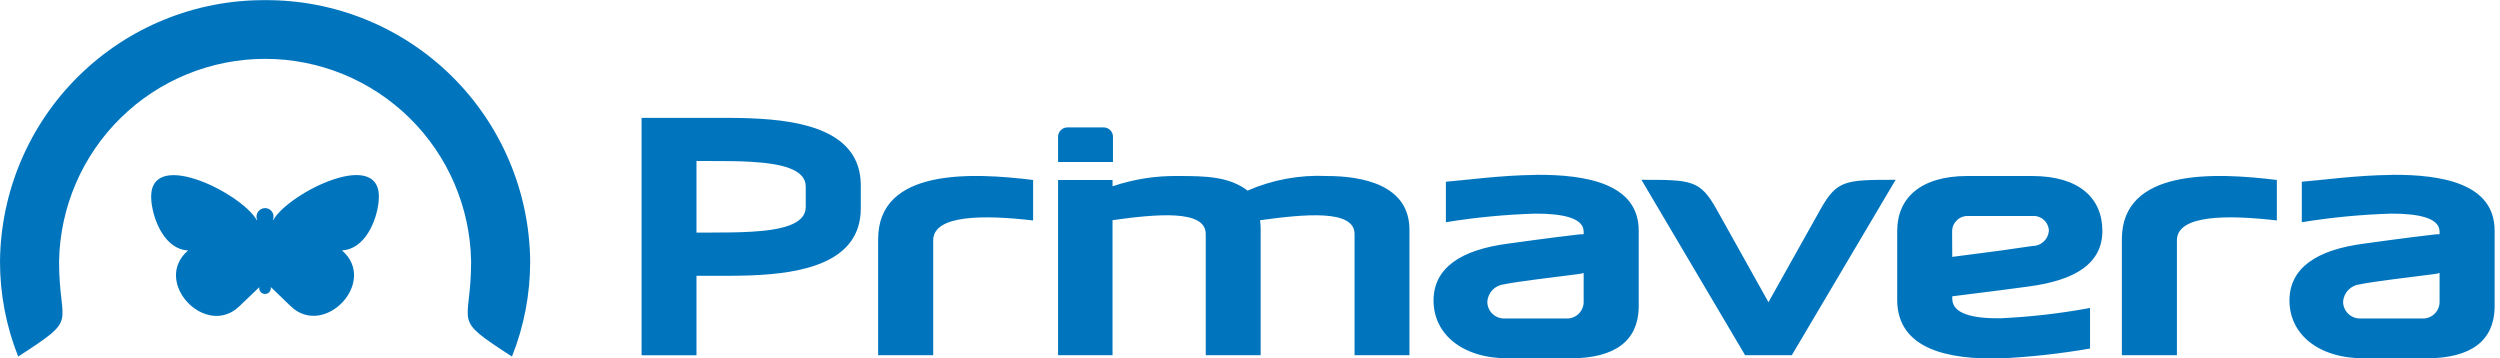 <svg width="279" height="40" viewBox="0 0 279 40" fill="none" xmlns="http://www.w3.org/2000/svg">
<path fill-rule="evenodd" clip-rule="evenodd" d="M29.584 0.016C21.799 -0.022 14.315 3.024 8.771 8.49C3.227 13.955 0.073 21.394 8.62862e-06 29.179C-0.003 32.814 0.687 36.416 2.032 39.792C8.944 35.312 6.592 36.576 6.592 29.179C6.693 23.148 9.159 17.397 13.46 13.168C17.761 8.938 23.552 6.568 29.584 6.568C35.616 6.568 41.407 8.938 45.708 13.168C50.009 17.397 52.475 23.148 52.576 29.179C52.576 36.576 50.24 35.318 57.136 39.792C58.481 36.416 59.171 32.814 59.168 29.179C59.098 21.393 55.946 13.952 50.401 8.486C44.856 3.02 37.37 -0.026 29.584 0.016ZM83.824 13.202C82.208 13.141 80.656 13.157 79.36 13.157H71.6V39.645H77.728V30.778H79.36C80.656 30.778 82.208 30.794 83.824 30.733C89.472 30.514 96.064 29.346 96.064 23.251V20.6C96 14.582 89.44 13.426 83.824 13.207V13.202ZM89.92 23.122C89.904 25.056 87.168 25.671 83.824 25.861C82.4 25.944 80.848 25.955 79.36 25.955H77.728V17.971H79.36C80.848 17.971 82.4 17.971 83.824 18.059C87.168 18.256 89.904 18.87 89.92 20.8V23.122ZM98 26.695V39.638H104.144V26.811C104.16 23.96 109.776 23.965 115.296 24.603V20.085C108.368 19.235 98 18.771 98 26.695ZM217.872 33.163V33.069C219.664 32.84 221.472 32.616 223.264 32.387C224.32 32.253 225.376 32.113 226.432 31.968C231.52 31.285 234.624 29.456 234.624 25.771C234.624 22.086 232 19.642 226.784 19.642H219.552C214.352 19.642 211.728 22.091 211.728 25.771V33.451C211.728 38.998 217.456 40.144 223.264 40C226.611 39.837 229.946 39.469 233.248 38.898V34.368C229.95 34.979 226.614 35.364 223.264 35.52C220.24 35.554 217.872 35.056 217.872 33.326V33.166V33.163ZM217.856 25.771C217.863 25.544 217.914 25.32 218.008 25.112C218.102 24.905 218.237 24.718 218.403 24.563C218.57 24.408 218.766 24.288 218.98 24.209C219.193 24.131 219.421 24.096 219.648 24.106H226.8C227.033 24.086 227.267 24.114 227.489 24.188C227.71 24.262 227.915 24.381 228.088 24.537C228.262 24.693 228.402 24.883 228.5 25.095C228.598 25.308 228.651 25.538 228.656 25.771C228.617 26.235 228.404 26.666 228.059 26.978C227.715 27.29 227.265 27.46 226.8 27.454C225.616 27.627 224.448 27.795 223.264 27.963C221.456 28.21 219.648 28.443 217.872 28.667C217.872 27.611 217.856 26.829 217.856 25.771ZM148.048 19.642C145.023 19.501 142.007 20.058 139.232 21.27C137.152 19.699 134.592 19.642 131.488 19.642C128.998 19.605 126.52 19.993 124.16 20.789V20.085H118.08V39.638H124.16V24.57C129.072 23.887 134.544 23.366 134.56 26.096V39.638H140.688V25.648C140.692 25.291 140.671 24.933 140.624 24.579C145.552 23.898 151.152 23.35 151.168 26.096V39.638H157.296V25.648C157.296 20.616 152.032 19.642 148.048 19.642ZM124.208 15.248C124.206 14.974 124.096 14.711 123.901 14.518C123.706 14.326 123.442 14.218 123.168 14.219H119.12C118.847 14.221 118.585 14.329 118.39 14.522C118.196 14.714 118.085 14.975 118.08 15.248V18.08H124.208V15.256V15.248ZM203.152 23.384L197.36 33.723L191.584 23.384C189.728 20.067 188.784 20.067 183.184 20.067L194.752 39.638H199.968L211.552 20.067C205.952 20.067 205.008 20.067 203.152 23.384ZM236.8 26.695V39.638H242.944V26.811C242.96 23.96 248.576 23.965 254.096 24.603V20.085C247.168 19.235 236.8 18.771 236.8 26.695ZM171.36 19.52C167.488 19.558 163.6 20.101 161.36 20.28V24.8C164.669 24.261 168.009 23.941 171.36 23.84C174.368 23.84 176.736 24.311 176.736 25.848V26.139C176.533 26.134 176.329 26.145 176.128 26.173C174.528 26.357 172.944 26.558 171.36 26.771C170.304 26.91 169.248 27.056 168.176 27.206C163.088 27.89 159.984 29.862 159.984 33.542C159.984 37.222 163.104 39.99 168.304 39.99H175.216C180.336 39.99 182.768 37.976 182.88 34.391V25.734C182.88 20.544 177.152 19.459 171.36 19.51V19.52ZM176.736 33.6C176.749 33.863 176.705 34.126 176.608 34.371C176.511 34.617 176.363 34.838 176.174 35.022C175.985 35.206 175.759 35.347 175.511 35.436C175.263 35.526 174.999 35.561 174.736 35.541H167.84C167.348 35.538 166.877 35.342 166.53 34.994C166.182 34.646 165.986 34.175 165.984 33.683C166.012 33.191 166.214 32.724 166.554 32.367C166.894 32.01 167.35 31.785 167.84 31.733C168.432 31.598 169.808 31.403 171.36 31.195C172.912 30.987 174.624 30.776 175.984 30.608C176.238 30.585 176.49 30.538 176.736 30.469V33.6ZM266.88 19.52C263.024 19.558 259.12 20.101 256.88 20.28V24.8C260.189 24.262 263.529 23.941 266.88 23.84C269.888 23.84 272.256 24.311 272.256 25.848V26.139C272.058 26.134 271.86 26.145 271.664 26.173C270.048 26.357 268.464 26.558 266.88 26.771C265.824 26.91 264.768 27.056 263.696 27.206C258.608 27.89 255.504 29.862 255.504 33.542C255.504 37.222 258.624 39.99 263.84 39.99H270.736C275.856 39.99 278.288 37.976 278.4 34.391V25.734C278.4 20.544 272.672 19.459 266.88 19.51V19.52ZM272.256 33.6C272.269 33.863 272.225 34.126 272.128 34.371C272.031 34.617 271.883 34.838 271.694 35.022C271.505 35.206 271.279 35.347 271.031 35.436C270.783 35.526 270.519 35.561 270.256 35.541H263.36C262.867 35.539 262.394 35.343 262.044 34.995C261.693 34.648 261.494 34.177 261.488 33.683C261.519 33.189 261.724 32.722 262.067 32.365C262.41 32.008 262.868 31.784 263.36 31.733C263.952 31.598 265.328 31.403 266.88 31.195C268.432 30.987 270.144 30.776 271.504 30.608C271.759 30.586 272.011 30.54 272.256 30.469V33.6ZM30.496 24.552C32.256 21.466 42.928 16.181 42.256 22.499C42.032 24.709 40.688 27.835 38.16 27.939C42.224 31.435 36.192 37.792 32.432 34.163L30.224 32.034V32.16C30.224 32.332 30.156 32.497 30.034 32.618C29.913 32.74 29.748 32.808 29.576 32.808C29.404 32.808 29.239 32.74 29.118 32.618C28.996 32.497 28.928 32.332 28.928 32.16C28.925 32.12 28.931 32.081 28.944 32.043L26.72 34.173C22.96 37.802 16.928 31.445 20.992 27.949C18.464 27.843 17.136 24.717 16.896 22.509C16.224 16.19 26.896 21.475 28.656 24.562H28.704C28.653 24.436 28.626 24.301 28.624 24.165C28.63 23.914 28.733 23.675 28.913 23.499C29.092 23.324 29.333 23.226 29.584 23.226C29.708 23.225 29.83 23.249 29.945 23.296C30.059 23.343 30.163 23.412 30.251 23.499C30.338 23.587 30.408 23.69 30.456 23.805C30.503 23.919 30.528 24.041 30.528 24.165C30.526 24.301 30.499 24.436 30.448 24.562H30.496V24.552Z" fill="#0075BE"/>
</svg>
